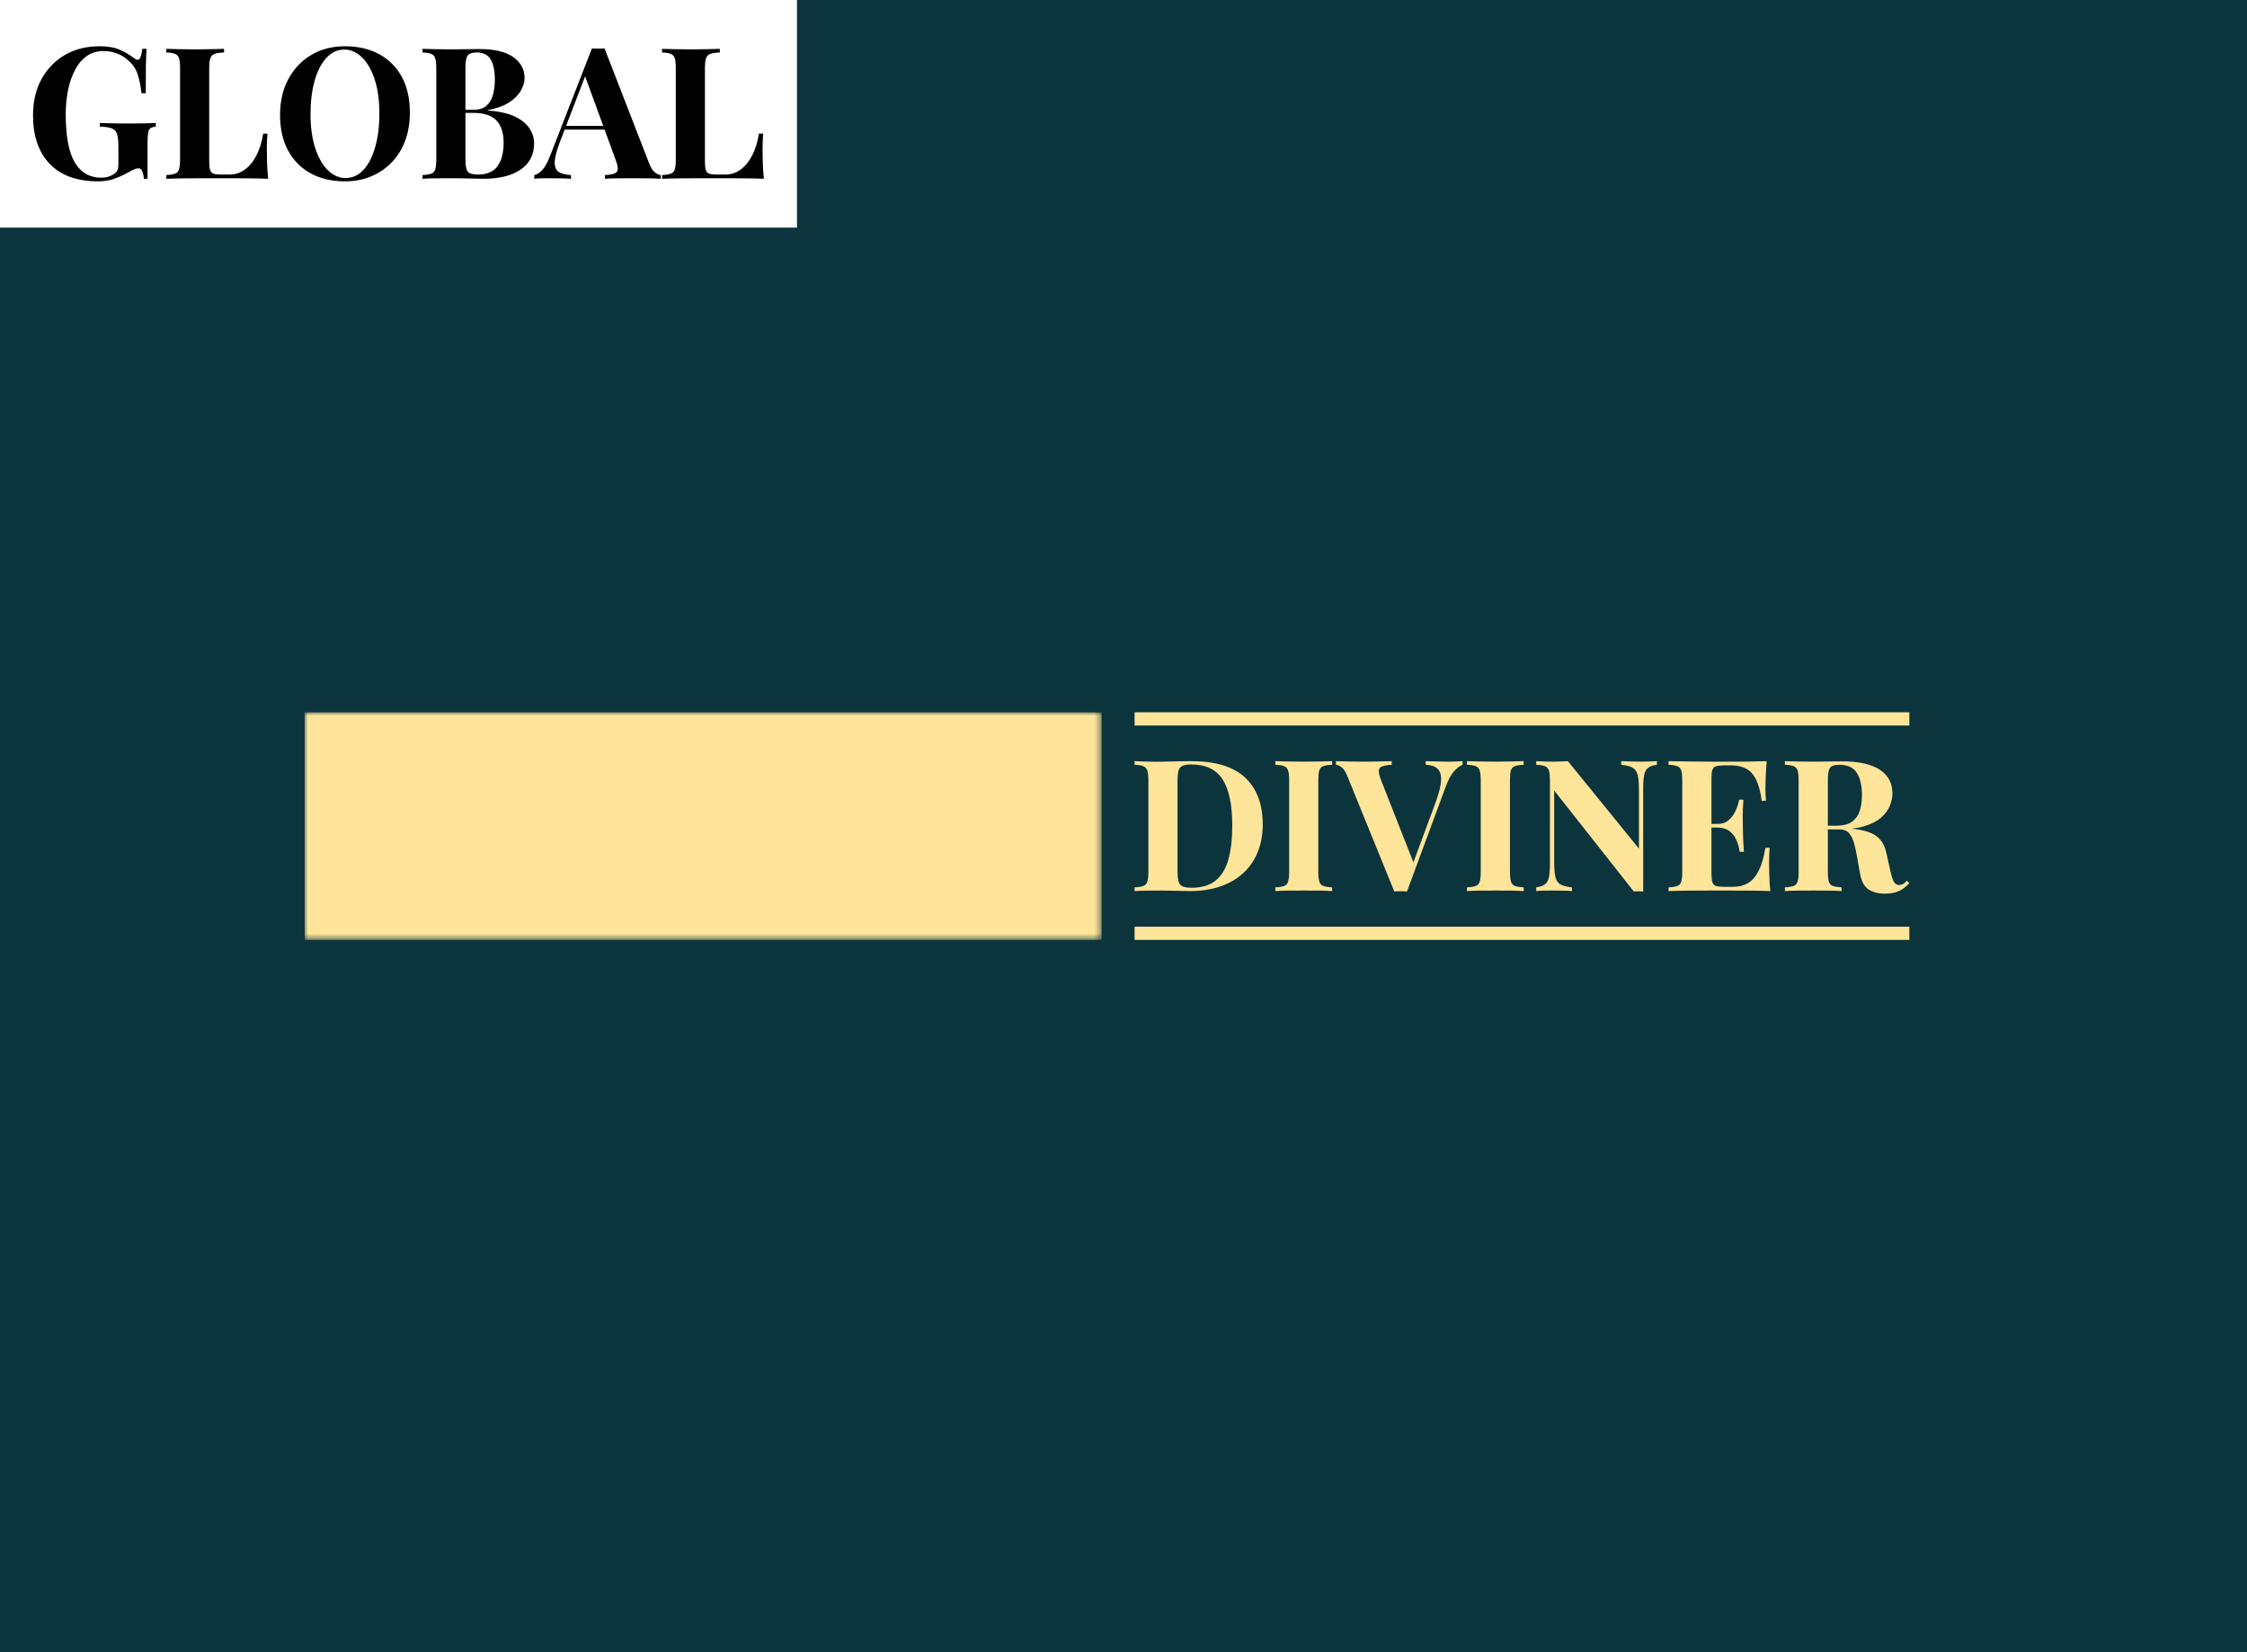 <svg data-v-0dd9719b="" version="1.0" xmlns="http://www.w3.org/2000/svg" xmlns:xlink="http://www.w3.org/1999/xlink" width="100%" height="100%" viewBox="0 0 340 250" preserveAspectRatio="xMidYMid meet" color-interpolation-filters="sRGB" style="margin: auto;"> <rect data-v-0dd9719b="" x="0" y="0" width="100%" height="100%" fill="#0c343d" fill-opacity="1" class="background"></rect> <rect data-v-0dd9719b="" x="0" y="0" width="100%" height="100%" fill="url(#watermark)" fill-opacity="1" class="watermarklayer"></rect> <g data-v-0dd9719b="" fill="#ffe599" class="endsvg" transform="translate(46.09,107.78)"><g class="tp-name"><g><rect data-gra="graph-name-bg" stroke-width="2" class="i-icon-bg" x="0" y="0" width="247.82" height="34.44" fill-opacity="0"></rect> <!----> <!----> </g> <g transform="translate(0,0)"><g data-gra="path-name-bg" mask="url(#19e8bece-e223-41f4-8a97-1c1b06ba8a9b)"><g><rect data-gra="graph-name-bg" stroke-width="2" class="i-icon-bg" x="0" y="0" width="120.59" height="34.44"></rect> <!----> <!----> </g> <g transform="translate(5,7)"><g data-gra="path-name" fill="#ffe599"><g transform="scale(1)"><path d="M11.25-20.05L11.25-20.05Q13.14-20.05 14.33-19.52Q15.52-19.00 16.47-18.25L16.47-18.25Q16.80-18.00 17.02-18.00L17.02-18.00Q17.55-18.00 17.72-19.66L17.72-19.66L18.36-19.66Q18.30-18.58 18.27-17.04Q18.25-15.50 18.25-12.94L18.25-12.94L17.61-12.94Q17.41-14.61 17.01-15.84Q16.61-17.08 15.52-17.97L15.52-17.97Q14.86-18.61 13.87-18.97Q12.89-19.33 11.89-19.33L11.89-19.33Q10.36-19.33 9.28-18.54Q8.19-17.75 7.50-16.38Q6.80-15.02 6.47-13.32Q6.14-11.61 6.14-9.78L6.14-9.78Q6.14-4.78 7.51-2.47Q8.89-0.17 11.47-0.17L11.47-0.17Q12.14-0.17 12.64-0.33Q13.14-0.50 13.44-0.72L13.44-0.72Q13.83-1.00 13.97-1.32Q14.11-1.64 14.11-2.17L14.11-2.17L14.11-4.89Q14.11-6.17 13.90-6.79Q13.69-7.41 13.08-7.64Q12.47-7.86 11.30-7.89L11.30-7.89L11.30-8.44Q11.89-8.41 12.71-8.40Q13.52-8.39 14.41-8.37Q15.30-8.36 16.05-8.36L16.05-8.36Q17.22-8.36 18.19-8.39Q19.16-8.41 19.77-8.44L19.77-8.44L19.77-7.89Q19.00-7.83 18.76-7.44Q18.52-7.05 18.52-5.50L18.52-5.50L18.52 0L17.97 0Q17.94-0.47 17.76-1.03Q17.58-1.58 17.16-1.58L17.16-1.58Q16.97-1.58 16.65-1.49Q16.33-1.39 15.66-1.00L15.66-1.00Q14.64-0.42 13.50-0.01Q12.36 0.39 11.11 0.39L11.11 0.39Q6.25 0.39 3.72-2.25Q1.19-4.89 1.19-9.61L1.19-9.61Q1.19-12.77 2.49-15.11Q3.78-17.44 6.04-18.75Q8.30-20.05 11.25-20.05ZM30.10-19.66L30.10-19.66L30.10-19.11Q29.16-19.08 28.67-18.90Q28.19-18.72 28.02-18.23Q27.85-17.75 27.85-16.72L27.85-16.72L27.85-2.61Q27.85-1.75 27.98-1.33Q28.10-0.92 28.48-0.78Q28.85-0.64 29.60-0.64L29.60-0.64L30.96-0.64Q32.24-0.64 33.28-1.42Q34.33-2.19 35.03-3.60Q35.74-5.00 36.02-6.83L36.02-6.83L36.66-6.83Q36.57-5.89 36.57-4.39L36.57-4.39Q36.57-3.75 36.60-2.53Q36.63-1.31 36.77 0L36.77 0Q35.35-0.06 33.58-0.07Q31.80-0.08 30.41-0.08L30.41-0.08Q29.47-0.08 27.91-0.08Q26.35-0.08 24.61-0.07Q22.86-0.06 21.36 0L21.36 0L21.36-0.56Q22.24-0.61 22.69-0.78Q23.13-0.94 23.29-1.44Q23.44-1.94 23.44-2.94L23.44-2.94L23.44-16.72Q23.44-17.75 23.29-18.23Q23.13-18.72 22.68-18.90Q22.22-19.08 21.36-19.11L21.36-19.11L21.36-19.66Q22.05-19.63 23.23-19.61Q24.41-19.58 25.74-19.58L25.74-19.58Q26.97-19.58 28.15-19.61Q29.33-19.63 30.10-19.66ZM48.40-20.05L48.40-20.05Q51.35-20.05 53.56-18.86Q55.76-17.66 56.99-15.43Q58.21-13.19 58.21-10.00L58.21-10.00Q58.21-6.89 56.96-4.55Q55.71-2.22 53.47-0.92Q51.24 0.39 48.38 0.39L48.38 0.39Q45.43 0.39 43.23-0.81Q41.02-2.00 39.80-4.25Q38.57-6.50 38.57-9.66L38.57-9.66Q38.57-12.77 39.84-15.11Q41.10-17.44 43.31-18.75Q45.52-20.05 48.40-20.05ZM48.29-19.55L48.29-19.55Q46.74-19.55 45.59-18.30Q44.43-17.05 43.81-14.86Q43.18-12.66 43.18-9.78L43.18-9.78Q43.18-6.83 43.89-4.65Q44.60-2.47 45.81-1.29Q47.02-0.11 48.49-0.11L48.49-0.11Q50.04-0.11 51.20-1.36Q52.35-2.61 52.97-4.82Q53.60-7.03 53.60-9.89L53.60-9.89Q53.60-12.86 52.89-15.02Q52.18-17.19 50.97-18.37Q49.77-19.55 48.29-19.55ZM60.12-19.11L60.12-19.66Q60.82-19.63 62.00-19.61Q63.18-19.58 64.35-19.58L64.35-19.58Q65.68-19.58 66.93-19.61Q68.18-19.63 68.71-19.63L68.71-19.63Q72.15-19.63 73.86-18.41Q75.57-17.19 75.57-15.27L75.57-15.27Q75.57-14.30 74.98-13.30Q74.40-12.30 73.18-11.52Q71.95-10.75 70.01-10.39L70.01-10.39L70.01-10.33Q72.62-10.14 74.15-9.39Q75.68-8.64 76.34-7.58Q77.01-6.53 77.01-5.39L77.01-5.39Q77.01-2.78 74.97-1.39Q72.93 0 69.34 0L69.34 0Q68.68 0 67.41-0.04Q66.15-0.08 64.40-0.08L64.40-0.08Q63.18-0.08 62.00-0.07Q60.82-0.06 60.12 0L60.12 0L60.12-0.56Q61.01-0.61 61.46-0.78Q61.90-0.94 62.05-1.44Q62.21-1.94 62.21-2.94L62.21-2.94L62.21-16.72Q62.21-17.75 62.05-18.23Q61.90-18.72 61.44-18.90Q60.99-19.08 60.12-19.11L60.12-19.11ZM68.34-19.11L68.34-19.11Q67.26-19.11 66.94-18.63Q66.62-18.16 66.62-16.72L66.62-16.72L66.62-2.94Q66.62-1.50 66.98-1.07Q67.34-0.64 68.54-0.64L68.54-0.64Q70.54-0.64 71.47-1.90Q72.40-3.17 72.40-5.50L72.40-5.50Q72.40-7.64 71.33-8.80Q70.26-9.97 67.79-9.97L67.79-9.97L65.43-9.97Q65.43-9.97 65.43-10.21Q65.43-10.44 65.43-10.44L65.43-10.44L67.82-10.44Q69.12-10.44 69.82-11.07Q70.51-11.69 70.79-12.73Q71.07-13.77 71.07-14.97L71.07-14.97Q71.07-17.02 70.43-18.07Q69.79-19.11 68.34-19.11ZM87.67-19.72L87.67-19.72L94.42-2.33Q94.81-1.33 95.30-0.96Q95.78-0.58 96.17-0.56L96.17-0.56L96.17 0Q95.34-0.06 94.21-0.07Q93.09-0.08 91.95-0.08L91.95-0.08Q90.67-0.08 89.53-0.07Q88.40-0.06 87.73 0L87.73 0L87.73-0.56Q89.15-0.61 89.52-1.04Q89.89-1.47 89.34-2.89L89.34-2.89L84.62-15.80L85.12-16.52L80.90-5.53Q80.12-3.47 80.13-2.42Q80.15-1.36 80.81-0.99Q81.48-0.61 82.59-0.56L82.59-0.56L82.59 0Q81.67-0.06 80.84-0.07Q80.01-0.08 79.15-0.08L79.15-0.08Q78.54-0.08 78.00-0.07Q77.45-0.06 77.04 0L77.04 0L77.04-0.56Q77.62-0.67 78.23-1.31Q78.84-1.94 79.43-3.47L79.43-3.47L85.76-19.72Q86.20-19.69 86.72-19.69Q87.23-19.69 87.67-19.72ZM81.62-8.00L89.62-8.00L89.62-7.44L81.34-7.44L81.62-8.00ZM105.11-19.66L105.11-19.66L105.11-19.11Q104.17-19.08 103.68-18.90Q103.20-18.72 103.03-18.23Q102.86-17.75 102.86-16.72L102.86-16.72L102.86-2.61Q102.86-1.75 102.99-1.33Q103.11-0.92 103.49-0.78Q103.86-0.64 104.61-0.64L104.61-0.64L105.97-0.64Q107.25-0.64 108.29-1.42Q109.33-2.19 110.04-3.60Q110.75-5.00 111.03-6.83L111.03-6.83L111.67-6.83Q111.58-5.89 111.58-4.39L111.58-4.39Q111.58-3.75 111.61-2.53Q111.64-1.31 111.78 0L111.78 0Q110.36-0.06 108.58-0.07Q106.81-0.08 105.42-0.08L105.42-0.08Q104.47-0.08 102.92-0.08Q101.36-0.08 99.61-0.07Q97.87-0.06 96.37 0L96.37 0L96.37-0.56Q97.25-0.61 97.70-0.78Q98.14-0.94 98.30-1.44Q98.45-1.94 98.45-2.94L98.45-2.94L98.45-16.72Q98.45-17.75 98.30-18.23Q98.14-18.72 97.68-18.90Q97.23-19.08 96.37-19.11L96.37-19.11L96.37-19.66Q97.06-19.63 98.24-19.61Q99.42-19.58 100.75-19.58L100.75-19.58Q101.98-19.58 103.16-19.61Q104.34-19.63 105.11-19.66Z" transform="translate(-1.194, 20.051)"></path></g></g></g></g> <g data-gra="path-name-1-bg" transform="translate(120.59,0)"><g><rect data-gra="graph-name-bg" stroke-width="2" class="i-icon-bg" x="0" y="0" width="127.23" height="34.44" fill-opacity="0"></rect> <!----> <!----> </g> <g transform="translate(5,7)"><rect data-gra="graph-name-bg" x="0" y="-7" width="117.23" height="2" fill="#ffe599"></rect> <rect data-gra="graph-name-bg" x="0" y="25.44" width="117.23" height="2" fill="#ffe599"></rect> <g data-gra="path-name-1" fill="#ffe599"><g transform="scale(1)"><path d="M9.53-19.66L9.53-19.66Q15.00-19.66 17.66-17.18Q20.33-14.69 20.33-10.05L20.33-10.05Q20.33-7.03 19.02-4.76Q17.72-2.50 15.23-1.25Q12.75 0 9.28 0L9.28 0Q8.61 0 7.37-0.04Q6.14-0.08 5.22-0.08L5.22-0.08Q4.00-0.08 2.82-0.07Q1.64-0.06 0.94 0L0.94 0L0.94-0.56Q1.83-0.61 2.28-0.78Q2.72-0.94 2.87-1.44Q3.03-1.94 3.03-2.94L3.03-2.94L3.03-16.72Q3.03-17.75 2.87-18.23Q2.72-18.72 2.26-18.90Q1.81-19.08 0.94-19.11L0.94-19.11L0.94-19.66Q1.64-19.63 2.82-19.59Q4.00-19.55 5.17-19.58L5.17-19.58Q6.17-19.61 7.43-19.63Q8.69-19.66 9.53-19.66ZM9.50-19.16L9.50-19.16Q8.22-19.16 7.83-18.69Q7.44-18.22 7.44-16.77L7.44-16.77L7.44-2.89Q7.44-1.44 7.85-0.97Q8.25-0.50 9.53-0.50L9.53-0.50Q11.86-0.50 13.21-1.60Q14.55-2.69 15.14-4.80Q15.72-6.91 15.72-9.94L15.72-9.94Q15.72-14.61 14.27-16.88Q12.83-19.16 9.50-19.16ZM30.83-19.66L30.83-19.66L30.83-19.11Q29.94-19.08 29.48-18.90Q29.02-18.72 28.88-18.23Q28.74-17.75 28.74-16.72L28.74-16.72L28.74-2.94Q28.74-1.94 28.90-1.44Q29.05-0.94 29.49-0.78Q29.94-0.61 30.83-0.56L30.83-0.56L30.83 0Q30.08-0.06 28.94-0.07Q27.80-0.08 26.63-0.08L26.63-0.08Q25.27-0.08 24.12-0.07Q22.97-0.06 22.24 0L22.24 0L22.24-0.56Q23.13-0.61 23.58-0.78Q24.02-0.94 24.17-1.44Q24.33-1.94 24.33-2.94L24.33-2.94L24.33-16.72Q24.33-17.75 24.17-18.23Q24.02-18.72 23.56-18.90Q23.11-19.08 22.24-19.11L22.24-19.11L22.24-19.66Q22.97-19.63 24.12-19.61Q25.27-19.58 26.63-19.58L26.63-19.58Q27.80-19.58 28.94-19.61Q30.08-19.63 30.83-19.66ZM50.57-19.66L50.57-19.66L50.57-19.11Q49.96-18.88 49.28-18.13Q48.60-17.38 48.02-15.80L48.02-15.80L42.16 0.06Q41.93 0.03 41.68 0.03Q41.43 0.03 41.18 0.03L41.18 0.03Q40.96 0.03 40.71 0.03Q40.46 0.03 40.24 0.06L40.24 0.06L33.16-17.33Q32.77-18.33 32.30-18.70Q31.83-19.08 31.41-19.11L31.41-19.11L31.41-19.66Q32.24-19.63 33.37-19.61Q34.49-19.58 35.63-19.58L35.63-19.58Q36.91-19.58 38.03-19.61Q39.16-19.63 39.85-19.66L39.85-19.66L39.85-19.11Q38.49-19.05 38.07-18.65Q37.66-18.25 38.24-16.77L38.24-16.77L43.30-3.92L42.71-3.22L46.54-13.55Q47.29-15.64 47.32-16.83Q47.35-18.02 46.74-18.55Q46.13-19.08 44.99-19.11L44.99-19.11L44.99-19.66Q45.93-19.63 46.77-19.61Q47.60-19.58 48.46-19.58L48.46-19.58Q49.07-19.58 49.61-19.61Q50.15-19.63 50.57-19.66ZM59.82-19.66L59.82-19.66L59.82-19.11Q58.93-19.08 58.47-18.90Q58.01-18.72 57.87-18.23Q57.74-17.75 57.74-16.72L57.74-16.72L57.74-2.94Q57.74-1.94 57.89-1.44Q58.04-0.94 58.49-0.78Q58.93-0.61 59.82-0.56L59.82-0.56L59.82 0Q59.07-0.06 57.93-0.07Q56.79-0.08 55.63-0.08L55.63-0.08Q54.26-0.08 53.11-0.07Q51.96-0.06 51.24 0L51.24 0L51.24-0.56Q52.13-0.61 52.57-0.78Q53.01-0.94 53.17-1.44Q53.32-1.94 53.32-2.94L53.32-2.94L53.32-16.72Q53.32-17.75 53.17-18.23Q53.01-18.72 52.56-18.90Q52.10-19.08 51.24-19.11L51.24-19.11L51.24-19.66Q51.96-19.63 53.11-19.61Q54.26-19.58 55.63-19.58L55.63-19.58Q56.79-19.58 57.93-19.61Q59.07-19.63 59.82-19.66ZM79.98-19.66L79.98-19.66L79.98-19.11Q79.09-19.00 78.65-18.65Q78.20-18.30 78.05-17.55Q77.90-16.80 77.90-15.44L77.90-15.44L77.90 0.06Q77.56 0.03 77.22 0.03Q76.87 0.03 76.48 0.06L76.48 0.06L64.43-15.22L64.43-4.55Q64.43-3.03 64.60-2.21Q64.76-1.39 65.33-1.04Q65.90-0.69 67.12-0.56L67.12-0.56L67.12 0Q66.60-0.06 65.73-0.07Q64.87-0.08 64.12-0.08L64.12-0.08Q63.48-0.08 62.82-0.07Q62.15-0.06 61.71 0L61.71 0L61.71-0.56Q62.60-0.69 63.04-1.03Q63.48-1.36 63.64-2.12Q63.79-2.89 63.79-4.22L63.79-4.22L63.79-16.72Q63.79-17.75 63.64-18.23Q63.48-18.72 63.03-18.90Q62.57-19.08 61.71-19.11L61.71-19.11L61.71-19.66Q62.15-19.63 62.82-19.61Q63.48-19.58 64.12-19.58L64.12-19.58Q64.79-19.58 65.40-19.61Q66.01-19.63 66.51-19.66L66.51-19.66L77.26-6.42L77.26-15.11Q77.26-16.63 77.09-17.45Q76.93-18.27 76.36-18.63Q75.79-19.00 74.57-19.11L74.57-19.11L74.57-19.66Q75.09-19.63 75.95-19.61Q76.81-19.58 77.56-19.58L77.56-19.58Q78.23-19.58 78.88-19.61Q79.54-19.63 79.98-19.66ZM96.59-19.66L96.59-19.66Q96.48-18.44 96.44-17.30Q96.39-16.16 96.39-15.55L96.39-15.55Q96.39-15.00 96.42-14.50Q96.45-14.00 96.48-13.66L96.48-13.66L95.84-13.66Q95.56-15.69 94.98-16.87Q94.39-18.05 93.46-18.54Q92.53-19.02 91.28-19.02L91.28-19.02L90.14-19.02Q89.31-19.02 88.91-18.88Q88.51-18.75 88.37-18.34Q88.23-17.94 88.23-17.05L88.23-17.05L88.23-2.61Q88.23-1.75 88.37-1.33Q88.51-0.92 88.91-0.78Q89.31-0.64 90.14-0.64L90.14-0.64L91.51-0.64Q92.76-0.64 93.71-1.18Q94.67-1.72 95.35-3.03Q96.03-4.33 96.39-6.55L96.39-6.55L97.03-6.55Q96.95-5.67 96.95-4.22L96.95-4.22Q96.95-3.58 96.98-2.42Q97.00-1.25 97.14 0L97.14 0Q95.73-0.06 93.95-0.07Q92.17-0.08 90.78-0.08L90.78-0.08Q89.84-0.08 88.28-0.08Q86.73-0.08 84.98-0.07Q83.23-0.06 81.73 0L81.73 0L81.73-0.56Q82.62-0.61 83.06-0.78Q83.51-0.94 83.66-1.44Q83.81-1.94 83.81-2.94L83.81-2.94L83.81-16.72Q83.81-17.75 83.66-18.23Q83.51-18.72 83.05-18.90Q82.59-19.08 81.73-19.11L81.73-19.11L81.73-19.66Q83.23-19.63 84.98-19.61Q86.73-19.58 88.28-19.58Q89.84-19.58 90.78-19.58L90.78-19.58Q92.06-19.58 93.69-19.59Q95.31-19.61 96.59-19.66ZM87.40-10.16L92.26-10.16Q92.26-10.16 92.26-9.89Q92.26-9.61 92.26-9.61L92.26-9.61L87.40-9.61Q87.40-9.61 87.40-9.89Q87.40-10.16 87.40-10.16L87.40-10.16ZM92.42-13.83L93.06-13.83Q92.95-12.25 92.96-11.41Q92.98-10.58 92.98-9.89L92.98-9.89Q92.98-9.19 93.01-8.36Q93.03-7.53 93.14-5.94L93.14-5.94L92.51-5.94Q92.37-6.91 91.99-7.75Q91.62-8.58 90.92-9.10Q90.23-9.61 89.12-9.61L89.12-9.61L89.12-10.16Q90.23-10.16 90.89-10.78Q91.56-11.39 91.92-12.23Q92.28-13.08 92.42-13.83L92.42-13.83ZM99.34-19.11L99.34-19.66Q100.03-19.63 101.21-19.61Q102.39-19.58 103.56-19.58L103.56-19.58Q104.89-19.58 106.14-19.61Q107.39-19.63 107.92-19.63L107.92-19.63Q111.78-19.63 113.69-18.37Q115.61-17.11 115.61-14.80L115.61-14.80Q115.61-13.86 115.22-12.90Q114.83-11.94 113.90-11.12Q112.97-10.30 111.36-9.82Q109.75-9.33 107.31-9.33L107.31-9.33L104.64-9.33L104.64-9.89L107.03-9.89Q108.67-9.89 109.52-10.51Q110.36-11.14 110.68-12.18Q111.00-13.22 111.00-14.50L111.00-14.50Q111.00-16.69 110.22-17.90Q109.45-19.11 107.56-19.11L107.56-19.11Q106.47-19.11 106.15-18.63Q105.84-18.16 105.84-16.72L105.84-16.72L105.84-2.94Q105.84-1.94 105.99-1.44Q106.14-0.94 106.59-0.78Q107.03-0.61 107.92-0.56L107.92-0.56L107.92 0Q107.17-0.06 106.03-0.07Q104.89-0.08 103.72-0.08L103.72-0.08Q102.39-0.08 101.21-0.07Q100.03-0.06 99.34 0L99.34 0L99.34-0.56Q100.23-0.61 100.67-0.78Q101.11-0.94 101.27-1.44Q101.42-1.94 101.42-2.94L101.42-2.94L101.42-16.72Q101.42-17.75 101.27-18.23Q101.11-18.72 100.66-18.90Q100.20-19.08 99.34-19.11L99.34-19.11ZM104.64-9.33L104.59-9.80Q105.78-9.78 106.65-9.69Q107.53-9.61 108.20-9.54Q108.86-9.47 109.39-9.44L109.39-9.44Q111.92-9.22 113.13-8.36Q114.33-7.50 114.69-5.78L114.69-5.78L115.33-2.92Q115.58-1.81 115.86-1.36Q116.14-0.92 116.67-0.92L116.67-0.92Q117.03-0.94 117.26-1.10Q117.50-1.25 117.78-1.56L117.78-1.56L118.17-1.22Q117.42-0.36 116.56 0.01Q115.69 0.39 114.47 0.39L114.47 0.39Q112.97 0.39 112.00-0.25Q111.03-0.89 110.72-2.61L110.72-2.61L110.22-5.39Q110.03-6.55 109.75-7.43Q109.47-8.30 108.99-8.82Q108.50-9.33 107.64-9.33L107.64-9.33L104.64-9.33Z" transform="translate(-0.944, 20.051)"></path></g></g></g></g></g></g> <!----> <!----> <!----> <!----> <!----> <!----></g><mask id="19e8bece-e223-41f4-8a97-1c1b06ba8a9b"><g fill="white"><rect data-gra="graph-name-bg" stroke-width="2" class="i-icon-bg" x="0" y="0" width="120.59" height="34.44"></rect>   </g> <g transform="translate(5,7)" fill="black"><g data-gra="path-name"><g transform="scale(1)"><path d="M11.25-20.05L11.25-20.05Q13.14-20.05 14.33-19.52Q15.52-19.00 16.47-18.25L16.47-18.25Q16.80-18.00 17.02-18.00L17.02-18.00Q17.55-18.00 17.72-19.66L17.72-19.66L18.36-19.66Q18.30-18.58 18.27-17.04Q18.25-15.50 18.25-12.94L18.25-12.94L17.61-12.94Q17.41-14.61 17.01-15.84Q16.61-17.08 15.52-17.97L15.52-17.97Q14.86-18.61 13.87-18.97Q12.89-19.33 11.89-19.33L11.89-19.33Q10.36-19.33 9.28-18.54Q8.19-17.75 7.50-16.38Q6.80-15.02 6.47-13.32Q6.14-11.61 6.14-9.78L6.14-9.78Q6.14-4.78 7.51-2.47Q8.89-0.17 11.47-0.17L11.47-0.17Q12.14-0.17 12.64-0.33Q13.14-0.50 13.44-0.72L13.44-0.72Q13.83-1.00 13.97-1.32Q14.11-1.64 14.11-2.17L14.11-2.17L14.11-4.89Q14.11-6.17 13.90-6.79Q13.69-7.41 13.08-7.64Q12.47-7.86 11.30-7.89L11.30-7.89L11.30-8.44Q11.89-8.41 12.71-8.40Q13.52-8.39 14.41-8.37Q15.30-8.36 16.05-8.36L16.05-8.36Q17.22-8.36 18.19-8.39Q19.16-8.41 19.77-8.44L19.77-8.44L19.77-7.89Q19.00-7.83 18.76-7.44Q18.52-7.05 18.52-5.50L18.52-5.50L18.52 0L17.97 0Q17.94-0.47 17.76-1.03Q17.58-1.58 17.16-1.58L17.16-1.58Q16.97-1.58 16.65-1.49Q16.33-1.39 15.66-1.00L15.66-1.00Q14.64-0.42 13.50-0.01Q12.36 0.39 11.11 0.39L11.11 0.39Q6.25 0.39 3.72-2.25Q1.19-4.89 1.19-9.61L1.19-9.61Q1.19-12.77 2.49-15.11Q3.78-17.44 6.04-18.75Q8.30-20.05 11.25-20.05ZM30.10-19.66L30.10-19.66L30.10-19.11Q29.16-19.08 28.67-18.90Q28.19-18.72 28.02-18.23Q27.85-17.75 27.85-16.72L27.85-16.72L27.85-2.61Q27.85-1.75 27.98-1.33Q28.10-0.92 28.48-0.78Q28.85-0.64 29.60-0.64L29.60-0.64L30.96-0.64Q32.24-0.64 33.28-1.42Q34.33-2.19 35.03-3.60Q35.74-5.00 36.02-6.83L36.02-6.83L36.66-6.83Q36.57-5.89 36.57-4.39L36.57-4.39Q36.57-3.75 36.60-2.53Q36.63-1.31 36.77 0L36.77 0Q35.35-0.06 33.58-0.07Q31.80-0.08 30.41-0.08L30.41-0.08Q29.47-0.08 27.91-0.08Q26.35-0.08 24.61-0.07Q22.86-0.06 21.36 0L21.36 0L21.36-0.56Q22.24-0.61 22.69-0.78Q23.13-0.94 23.29-1.44Q23.44-1.94 23.44-2.94L23.44-2.94L23.44-16.72Q23.44-17.75 23.29-18.23Q23.13-18.72 22.68-18.90Q22.22-19.08 21.36-19.11L21.36-19.11L21.36-19.66Q22.05-19.63 23.23-19.61Q24.41-19.58 25.74-19.58L25.74-19.58Q26.97-19.58 28.15-19.61Q29.33-19.63 30.10-19.66ZM48.40-20.05L48.40-20.05Q51.35-20.05 53.56-18.86Q55.76-17.66 56.99-15.43Q58.21-13.19 58.21-10.00L58.21-10.00Q58.21-6.89 56.96-4.55Q55.71-2.22 53.47-0.92Q51.24 0.39 48.38 0.39L48.38 0.39Q45.43 0.39 43.23-0.81Q41.02-2.00 39.80-4.25Q38.57-6.50 38.57-9.66L38.57-9.66Q38.57-12.77 39.84-15.11Q41.10-17.44 43.31-18.75Q45.52-20.05 48.40-20.05ZM48.29-19.55L48.29-19.55Q46.74-19.55 45.59-18.30Q44.43-17.05 43.81-14.86Q43.18-12.66 43.18-9.78L43.18-9.78Q43.18-6.83 43.89-4.65Q44.60-2.47 45.81-1.29Q47.02-0.11 48.49-0.11L48.49-0.11Q50.04-0.11 51.20-1.36Q52.35-2.61 52.97-4.82Q53.60-7.03 53.60-9.89L53.60-9.89Q53.60-12.86 52.89-15.02Q52.18-17.19 50.97-18.37Q49.77-19.55 48.29-19.55ZM60.12-19.11L60.12-19.66Q60.82-19.63 62.00-19.61Q63.18-19.58 64.35-19.58L64.35-19.58Q65.68-19.58 66.93-19.61Q68.18-19.63 68.71-19.63L68.71-19.63Q72.15-19.63 73.86-18.41Q75.57-17.19 75.57-15.27L75.57-15.27Q75.57-14.30 74.98-13.30Q74.40-12.30 73.18-11.52Q71.95-10.75 70.01-10.39L70.01-10.39L70.01-10.33Q72.62-10.14 74.15-9.39Q75.68-8.64 76.34-7.58Q77.01-6.53 77.01-5.39L77.01-5.39Q77.01-2.78 74.97-1.39Q72.93 0 69.34 0L69.34 0Q68.68 0 67.41-0.04Q66.15-0.08 64.40-0.08L64.40-0.08Q63.18-0.08 62.00-0.07Q60.82-0.06 60.12 0L60.12 0L60.12-0.56Q61.01-0.61 61.46-0.78Q61.90-0.94 62.05-1.44Q62.21-1.94 62.21-2.94L62.21-2.94L62.21-16.72Q62.21-17.75 62.05-18.23Q61.90-18.72 61.44-18.90Q60.99-19.08 60.12-19.11L60.12-19.11ZM68.34-19.11L68.34-19.11Q67.26-19.11 66.94-18.63Q66.62-18.16 66.62-16.72L66.62-16.72L66.62-2.94Q66.62-1.50 66.98-1.07Q67.34-0.64 68.54-0.64L68.54-0.64Q70.54-0.64 71.47-1.90Q72.40-3.17 72.40-5.50L72.40-5.50Q72.40-7.64 71.33-8.80Q70.26-9.97 67.79-9.97L67.79-9.97L65.43-9.97Q65.43-9.97 65.43-10.21Q65.43-10.44 65.43-10.44L65.43-10.44L67.82-10.44Q69.12-10.44 69.82-11.07Q70.51-11.69 70.79-12.73Q71.07-13.77 71.07-14.97L71.07-14.97Q71.07-17.02 70.43-18.07Q69.79-19.11 68.34-19.11ZM87.67-19.72L87.67-19.72L94.42-2.33Q94.81-1.33 95.30-0.96Q95.78-0.58 96.17-0.56L96.17-0.56L96.17 0Q95.34-0.06 94.21-0.07Q93.09-0.08 91.95-0.08L91.95-0.08Q90.67-0.08 89.53-0.07Q88.40-0.06 87.73 0L87.73 0L87.73-0.56Q89.15-0.61 89.52-1.04Q89.89-1.47 89.34-2.89L89.34-2.89L84.62-15.80L85.12-16.52L80.90-5.53Q80.12-3.47 80.13-2.42Q80.15-1.36 80.81-0.99Q81.48-0.61 82.59-0.56L82.59-0.56L82.59 0Q81.67-0.06 80.84-0.07Q80.01-0.08 79.15-0.08L79.15-0.08Q78.54-0.08 78.00-0.07Q77.45-0.06 77.04 0L77.04 0L77.04-0.56Q77.62-0.67 78.23-1.31Q78.84-1.94 79.43-3.47L79.43-3.47L85.76-19.72Q86.20-19.69 86.72-19.69Q87.23-19.69 87.67-19.72ZM81.62-8.00L89.62-8.00L89.62-7.44L81.34-7.44L81.62-8.00ZM105.11-19.66L105.11-19.66L105.11-19.11Q104.17-19.08 103.68-18.90Q103.20-18.72 103.03-18.23Q102.86-17.75 102.86-16.72L102.86-16.72L102.86-2.61Q102.86-1.75 102.99-1.33Q103.11-0.92 103.49-0.78Q103.86-0.64 104.61-0.64L104.61-0.64L105.97-0.64Q107.25-0.64 108.29-1.42Q109.33-2.19 110.04-3.60Q110.75-5.00 111.03-6.83L111.03-6.83L111.67-6.83Q111.58-5.89 111.58-4.39L111.58-4.39Q111.58-3.75 111.61-2.53Q111.64-1.31 111.78 0L111.78 0Q110.36-0.06 108.58-0.07Q106.81-0.08 105.42-0.08L105.42-0.08Q104.47-0.08 102.92-0.08Q101.36-0.08 99.61-0.07Q97.87-0.06 96.37 0L96.37 0L96.37-0.56Q97.25-0.61 97.70-0.78Q98.14-0.94 98.30-1.44Q98.45-1.94 98.45-2.94L98.45-2.94L98.45-16.72Q98.45-17.75 98.30-18.23Q98.14-18.72 97.68-18.90Q97.23-19.08 96.37-19.11L96.37-19.11L96.37-19.66Q97.06-19.63 98.24-19.61Q99.42-19.58 100.75-19.58L100.75-19.58Q101.98-19.58 103.16-19.61Q104.34-19.63 105.11-19.66Z" transform="translate(-1.194, 20.051)"></path></g></g></g></mask><defs v-gra="od"></defs></svg>